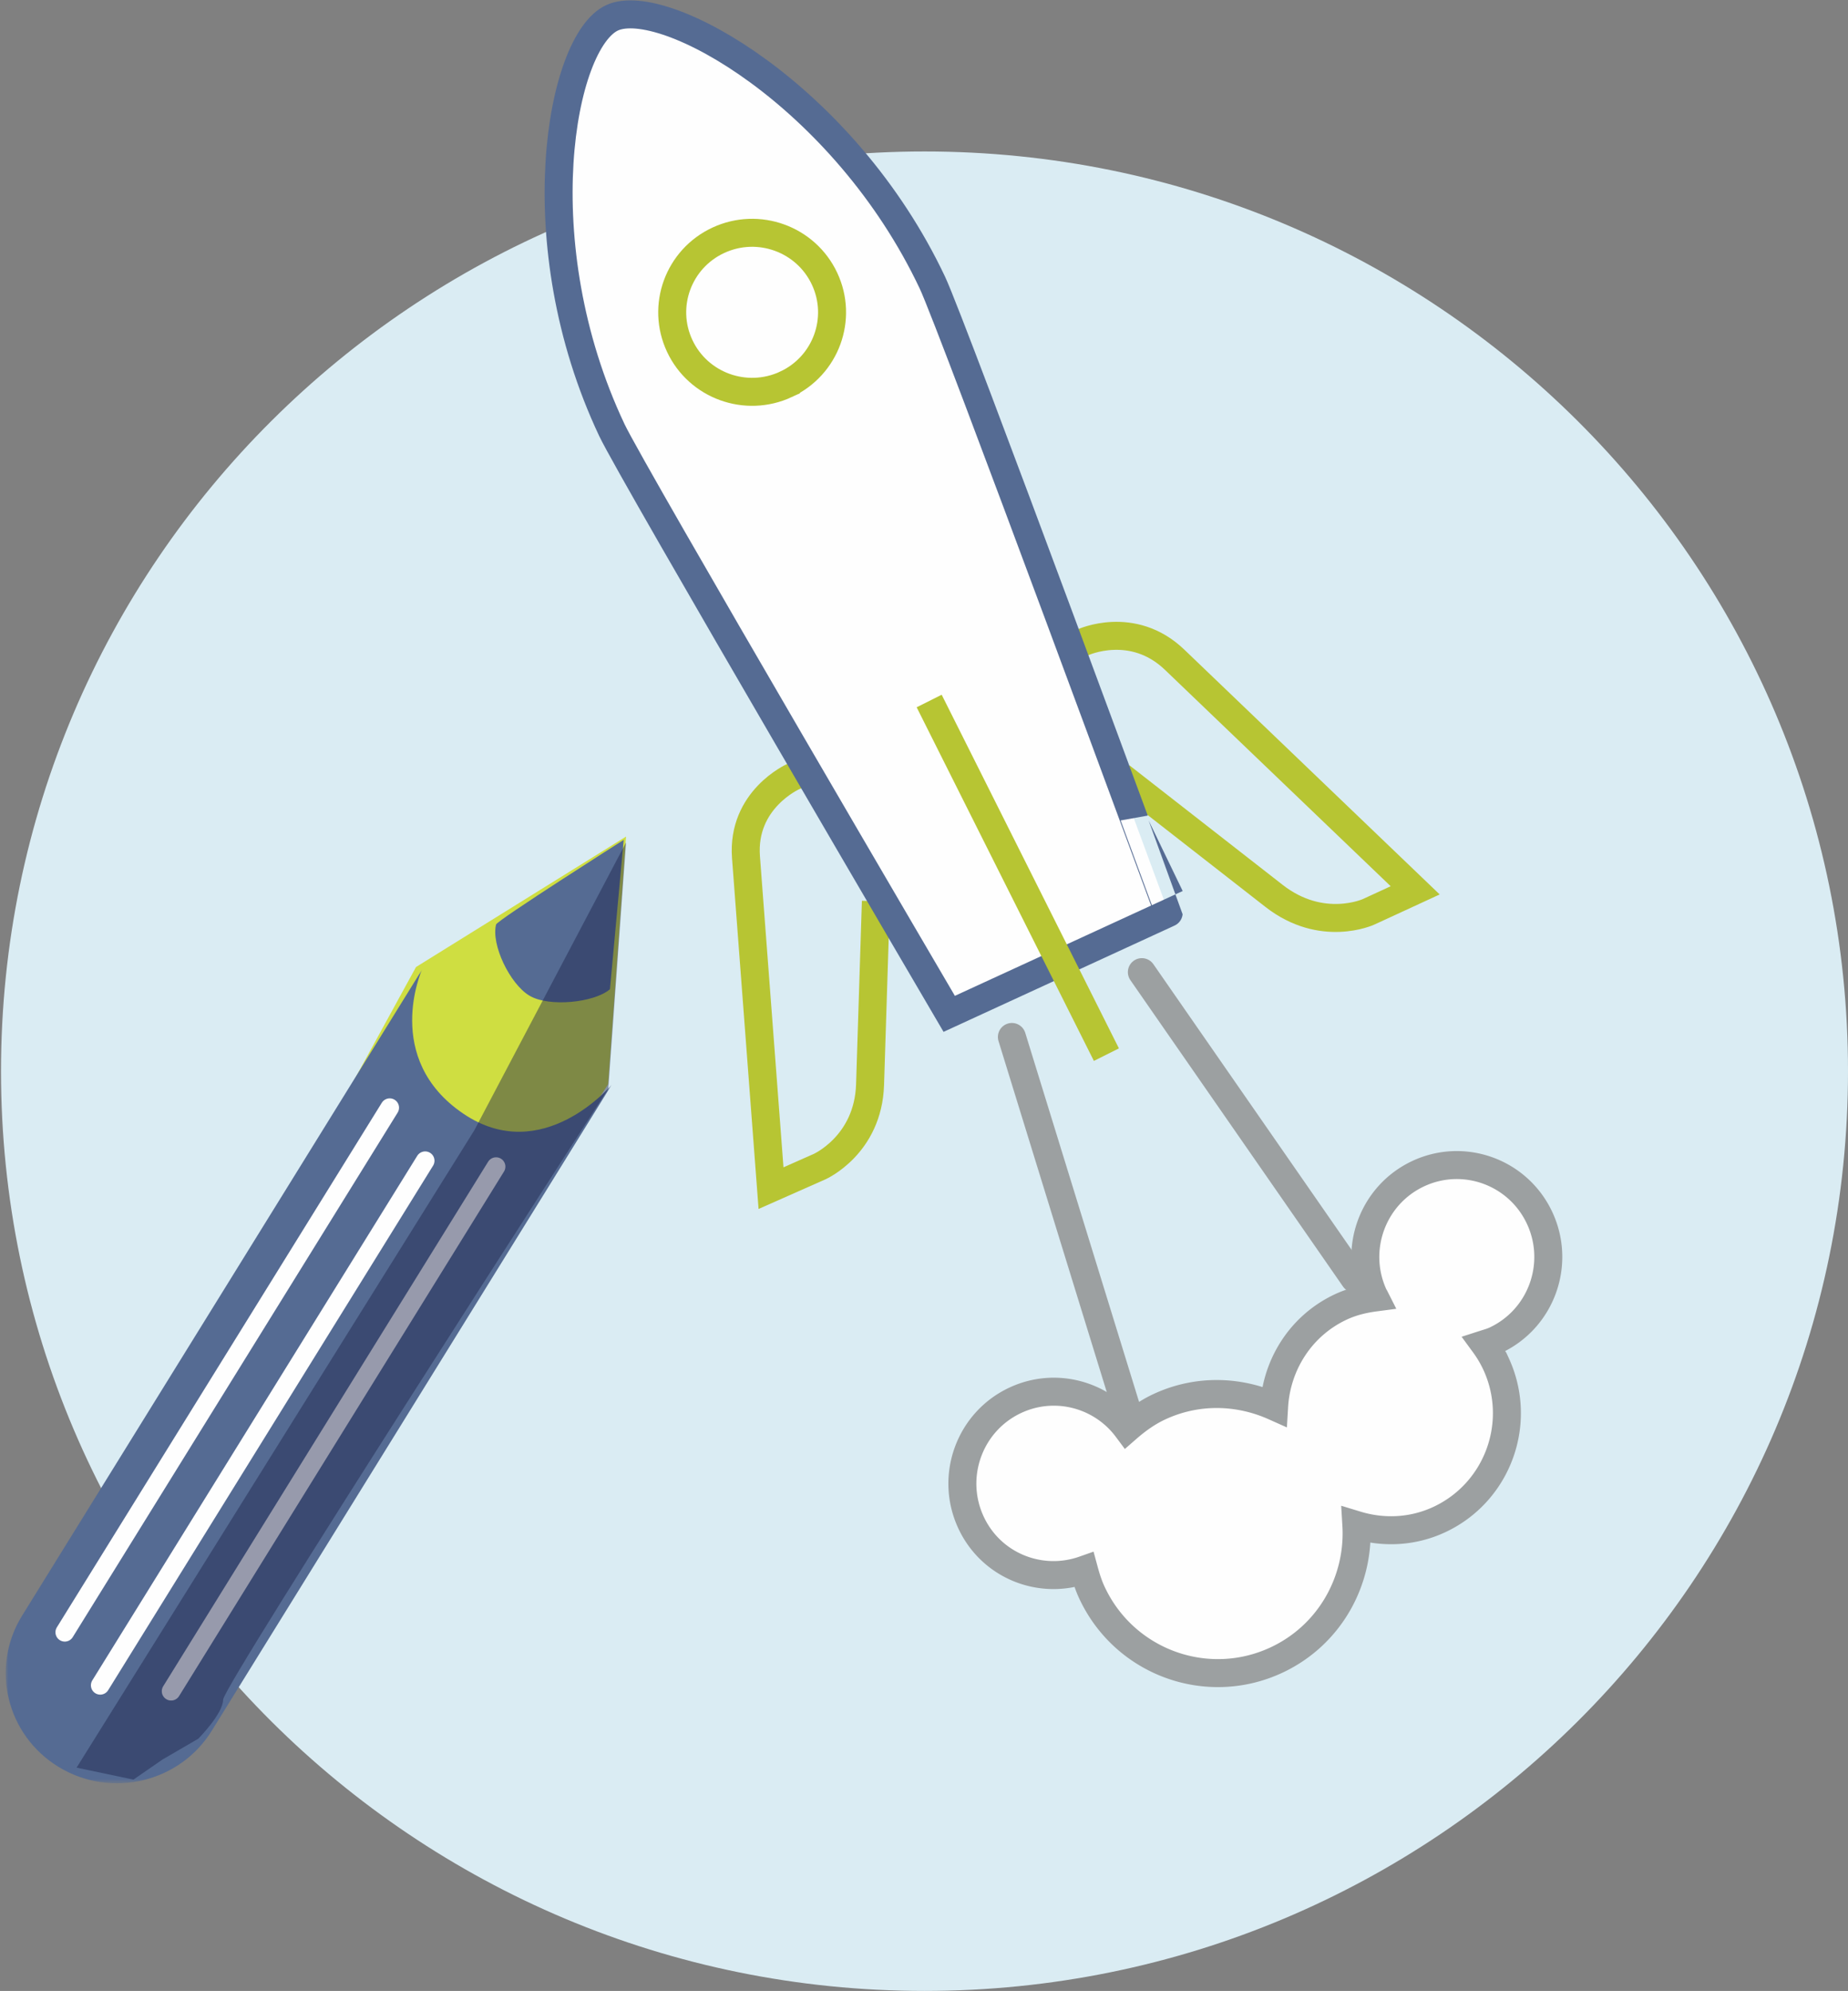 <svg viewBox="0 0 324 349" width="100%" height="100%" xmlns="http://www.w3.org/2000/svg" xmlns:xlink="http://www.w3.org/1999/xlink">
  <rect x="0" y="0" width="324" height="349" fill="#808080" stroke="none"/>
  <defs>
    <path id="a" d="M0 .655h106.234v142.608H0z"></path>
  </defs>
  <g fill="none" fill-rule="evenodd">
    <path d="M324 187.775C324 276.818 251.51 349 162.087 349 72.667 349 .177 276.818.177 187.775c0-89.041 72.49-161.223 161.91-161.223C251.511 26.552 324 98.734 324 187.775" fill="#DAECF3"></path>
    <path d="M141.223 135.175l-2.134.944s-9.067 4.016-8.3 14.152l4.39 58.004 8.513-3.77s8.515-3.771 8.851-14.372l1.021-32.154M196.509 136.09l26.86 20.954c8.411 6.561 16.58 2.795 16.58 2.795l8.168-3.766-42.18-40.43c-7.368-7.063-16.068-3.052-16.068-3.052l-1.39.642" stroke="#B7C533" stroke-width="4.906"></path>
    <path d="M163.467 49.539C147.977 16.76 116.37-1.046 107.323 3.117c-9.05 4.163-15.54 39.498-.047 72.274 3.576 7.567 59.144 102.333 59.144 102.333l38.481-17.704S167.043 57.105 163.467 49.539" fill="#FEFEFE"></path>
    <path d="M163.467 49.539C147.977 16.76 116.37-1.046 107.323 3.117c-9.05 4.163-15.54 39.498-.047 72.274 3.576 7.567 59.144 102.333 59.144 102.333l38.481-17.704S167.043 57.105 163.467 49.539z" stroke="#556B93" stroke-width="4.906"></path>
    <path d="M137.79 67.377c7.012-3.252 10.046-11.543 6.775-18.518-3.27-6.975-11.606-9.993-18.618-6.741-7.013 3.252-10.047 11.545-6.777 18.52 3.27 6.974 11.606 9.992 18.62 6.74zM162.906 122.883l31.074 61.992" stroke="#B7C533" stroke-width="4.906"></path>
    <path d="M200.195 170.41l37.289 53.726M177.408 181.775l20.715 67.158" stroke="#9CA0A1" stroke-width="4.906" stroke-linecap="round"></path>
    <path d="M269.949 213.533c-3.743-8.062-13.286-11.55-21.312-7.79-8.028 3.76-11.5 13.342-7.757 21.404.05.106.124.193.177.298-2.02.267-4.037.745-5.982 1.655-7.055 3.303-11.258 10.142-11.69 17.433-6.22-2.777-13.517-3.032-20.17.084-2.116.991-3.939 2.324-5.618 3.79-4.452-5.977-12.604-8.218-19.606-4.938-8.028 3.759-11.5 13.341-7.757 21.403 3.515 7.57 12.13 11.024 19.815 8.315.362 1.334.775 2.665 1.376 3.961 5.69 12.253 20.193 17.553 32.392 11.841 9.337-4.373 14.568-13.93 13.985-23.665 4.657 1.42 9.813 1.262 14.572-.966 10.245-4.798 14.676-17.028 9.9-27.316a20.591 20.591 0 0 0-2.03-3.422c.653-.21 1.31-.385 1.947-.684 8.027-3.759 11.5-13.34 7.758-21.403" fill="#FEFEFE"></path>
    <path d="M269.949 213.533c-3.743-8.062-13.286-11.55-21.312-7.79-8.028 3.76-11.5 13.342-7.757 21.404.05.106.124.193.177.298-2.02.267-4.037.745-5.982 1.655-7.055 3.303-11.258 10.142-11.69 17.433-6.22-2.777-13.517-3.032-20.17.084-2.116.991-3.939 2.324-5.618 3.79-4.452-5.977-12.604-8.218-19.606-4.938-8.028 3.759-11.5 13.341-7.757 21.403 3.515 7.57 12.13 11.024 19.815 8.315.362 1.334.775 2.665 1.376 3.961 5.69 12.253 20.193 17.553 32.392 11.841 9.337-4.373 14.568-13.93 13.985-23.665 4.657 1.42 9.813 1.262 14.572-.966 10.245-4.798 14.676-17.028 9.9-27.316a20.591 20.591 0 0 0-2.03-3.422c.653-.21 1.31-.385 1.947-.684 8.027-3.759 11.5-13.34 7.758-21.403z" stroke="#9CA0A1" stroke-width="4.906"></path>
    <path fill="#CFDE41" d="M72.939 169.515L60.04 193.073l30.097 22.798 16.489-25.831 3.133-43.393z"></path>
    <g>
      <path d="M109.35 147.23s-22.18 14.076-22.374 14.83c-.895 3.49 2.383 10.377 5.815 12.456 3.422 2.074 11.41 1.247 14.148-1.108l2.411-26.177z" fill="#556B93"></path>
      <g transform="translate(1 169.342)">
        <mask id="b" fill="#fff">
          <use xlink:href="#a"/>
        </mask>
        <path d="M36.131 134.045l70.103-113.221s-12.128 14.448-26.003 5.055C65.981 16.231 72.98.655 72.98.655L2.876 113.875c-5.626 9.089-2.745 20.972 6.438 26.541 9.183 5.57 21.19 2.717 26.817-6.371" fill="#556B93" mask="url(#b)"></path>
      </g>
    </g>
    <path d="M11.358 286.128l56.969-91.954M17.573 295.426l56.969-91.954M30.002 296.46l56.97-91.955" stroke="#FEFEFE" stroke-width="3.271" stroke-linecap="round"></path>
    <path d="M109.759 147.68L83.16 198.137 13.43 309.859l9.961 2.098 5.089-3.515 6.296-3.66s4.343-4.388 4.343-6.843 67.529-107.105 67.529-107.105l3.11-43.154z" fill-opacity=".45" fill="#1B224A"></path>
  </g>
</svg>
